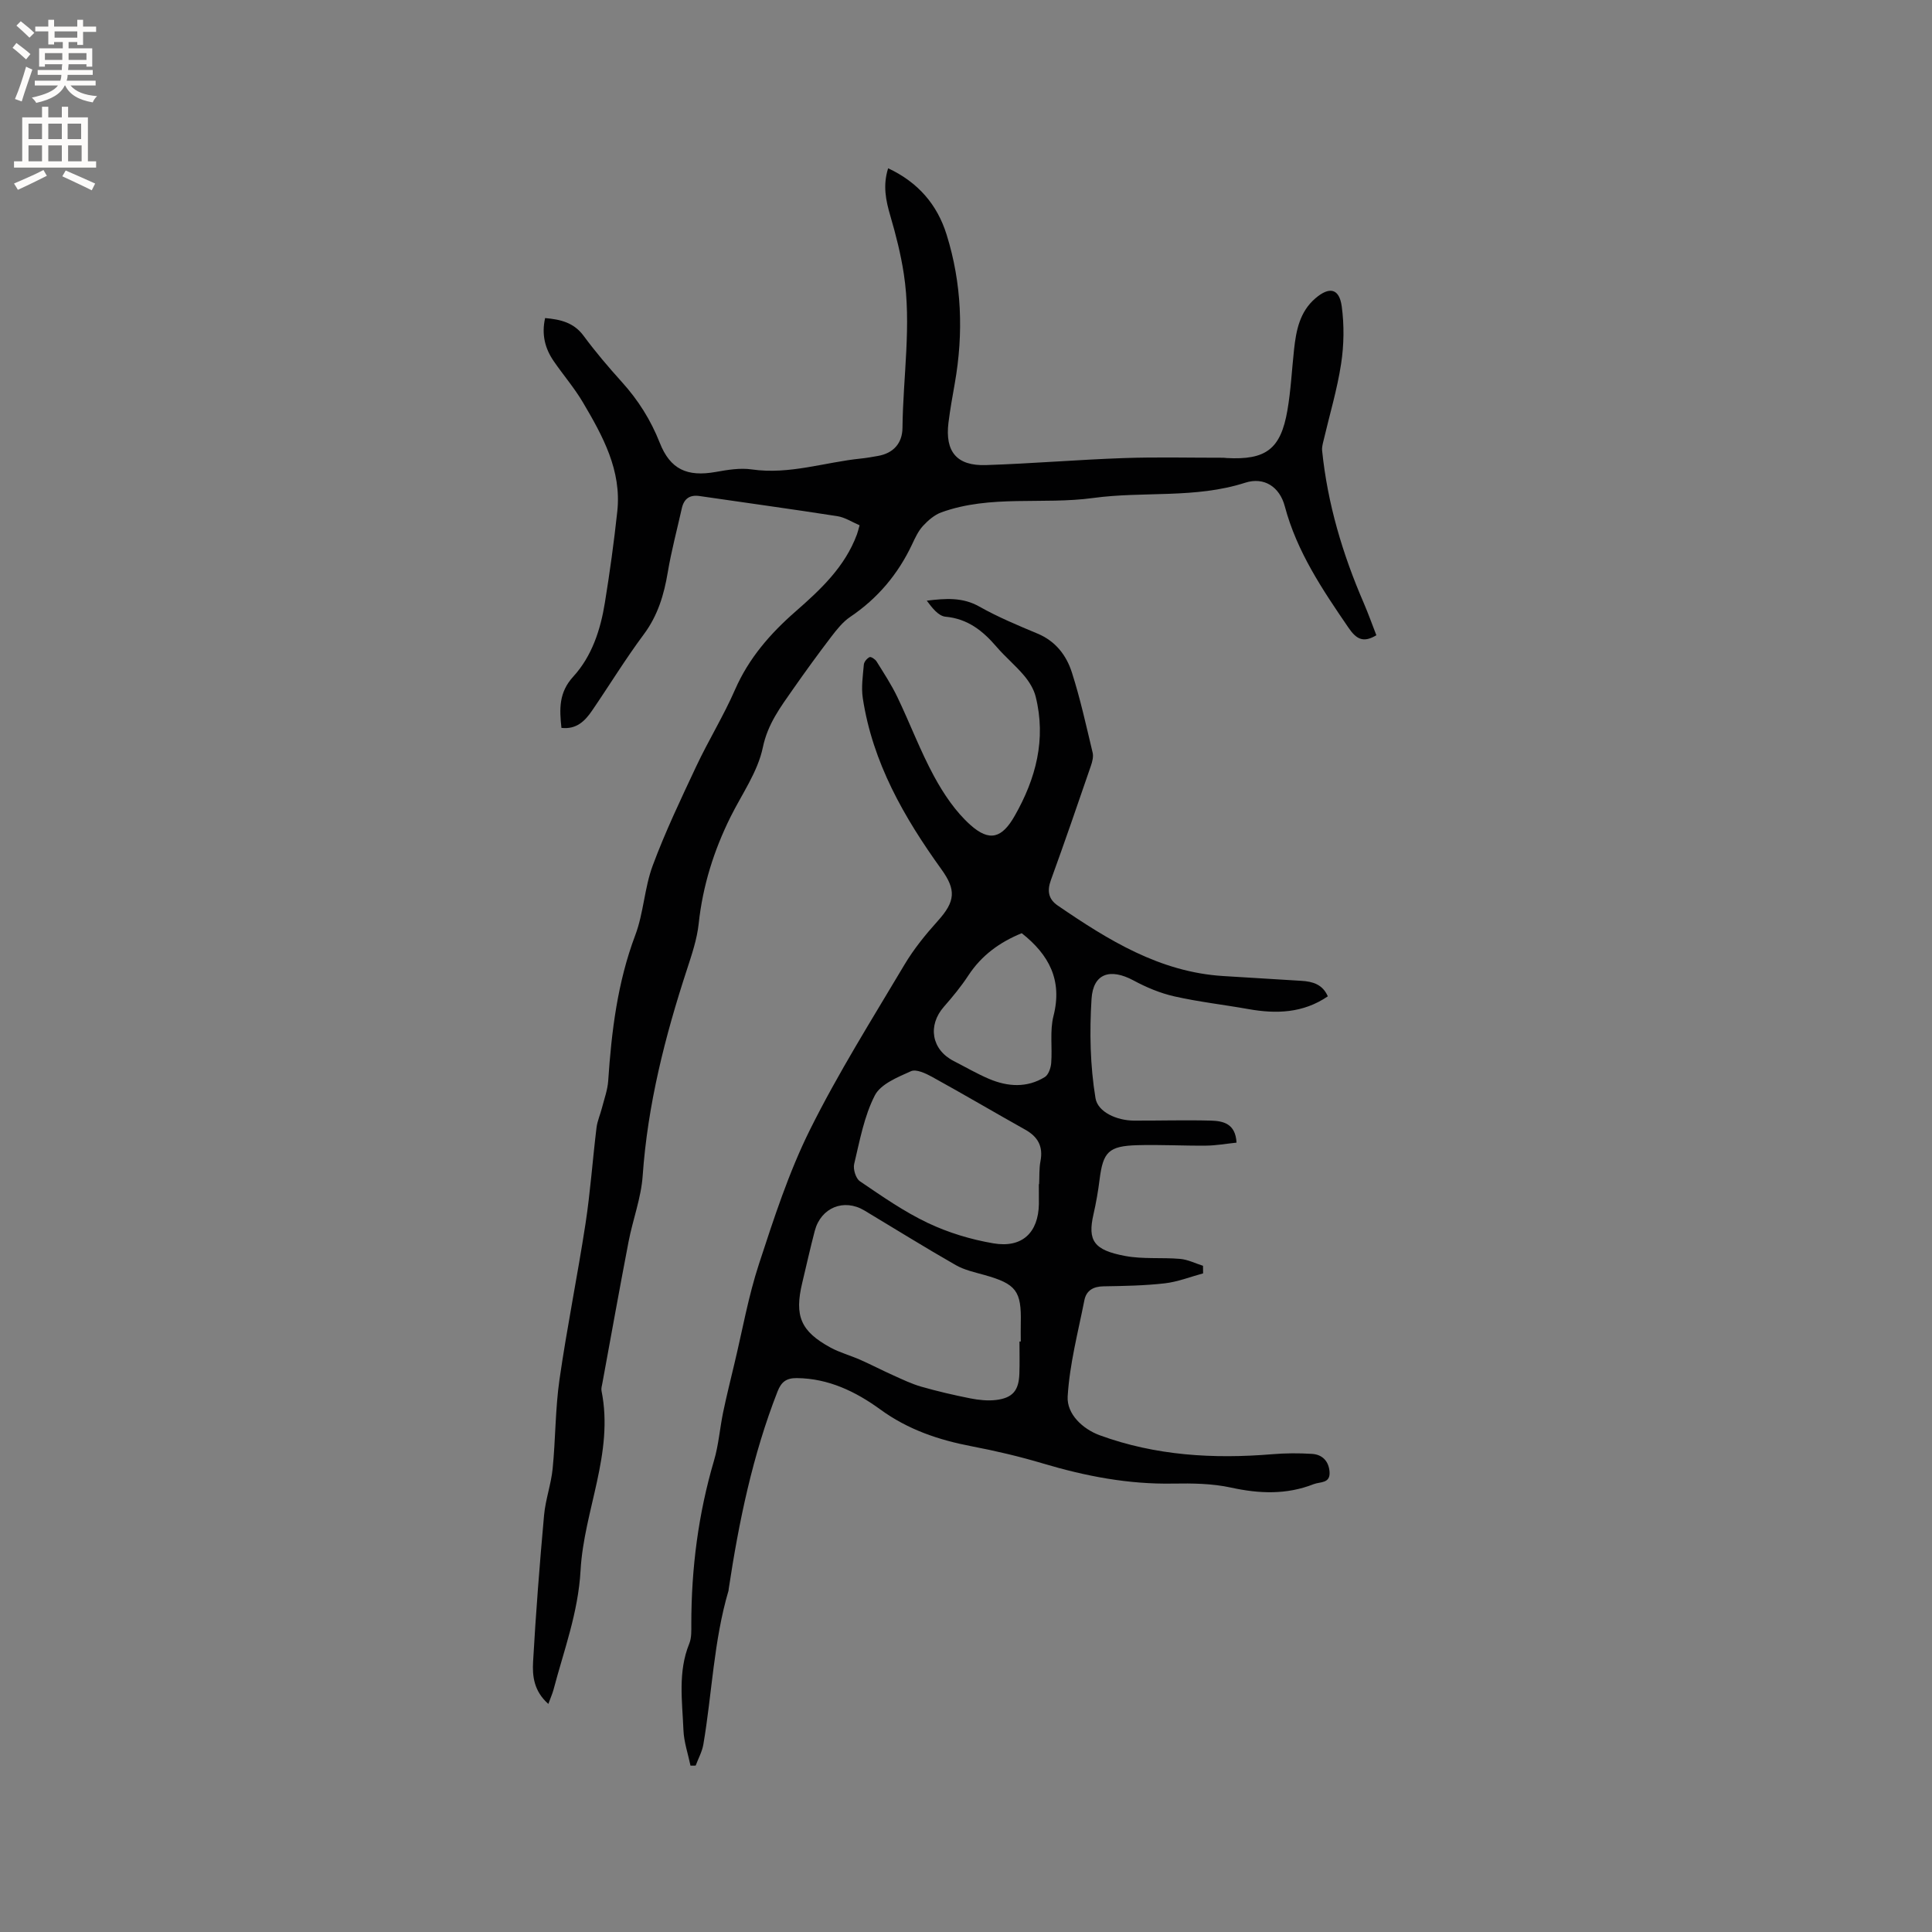 <svg enable-background="new 0 0 400 400" viewBox="0 0 400 400" xmlns="http://www.w3.org/2000/svg"><rect x="0" y="0" width="400" height="400" fill="#808080" stroke="none"/><path d="m142.96 365.56c-.51-2.45-1.36-4.89-1.46-7.35-.24-5.99-1.18-12.05 1.2-17.9.5-1.22.43-2.71.43-4.08 0-11.5 1.44-22.78 4.7-33.84.95-3.22 1.2-6.65 1.88-9.96.71-3.4 1.55-6.77 2.35-10.14 1.65-6.88 2.88-13.91 5.08-20.61 3.08-9.42 6.17-18.96 10.56-27.79 5.84-11.74 12.86-22.89 19.57-34.18 1.93-3.24 4.36-6.23 6.89-9.04 3.66-4.06 3.82-6.43.74-10.7-7.73-10.74-14.24-22.09-16.27-35.44-.34-2.26.02-4.64.22-6.94.05-.57.65-1.28 1.19-1.54.28-.14 1.16.44 1.44.89 1.51 2.43 3.09 4.83 4.32 7.4 2.61 5.44 4.73 11.12 7.6 16.41 1.98 3.64 4.43 7.29 7.49 10.03 4.01 3.59 6.58 2.73 9.2-1.88 4.39-7.71 6.54-15.85 4.33-24.69-.39-1.55-1.34-3.08-2.38-4.32-1.77-2.11-3.92-3.88-5.71-5.97-2.84-3.31-5.95-5.81-10.58-6.24-1.46-.14-2.77-1.83-3.87-3.32 3.89-.47 7.41-.74 10.87 1.22 3.85 2.17 7.97 3.89 12.06 5.6 3.74 1.56 5.99 4.51 7.12 8.07 1.74 5.43 2.96 11.03 4.29 16.58.2.84-.07 1.88-.37 2.75-2.71 7.89-5.42 15.78-8.27 23.62-.82 2.25-.52 3.96 1.41 5.28 10.45 7.15 21.13 13.79 34.28 14.6 5.39.33 10.78.67 16.17.99 2.33.14 4.39.72 5.47 3.21-5.11 3.49-10.66 3.67-16.45 2.64-5.1-.91-10.27-1.49-15.32-2.63-2.93-.66-5.81-1.87-8.46-3.3-4.81-2.58-8.36-1.49-8.69 3.84-.43 6.82-.29 13.81.82 20.53.47 2.87 4.39 4.63 7.95 4.65 5.3.02 10.6-.14 15.89 0 2.55.07 5.15.57 5.36 4.56-2.18.23-4.23.6-6.29.62-4.77.05-9.54-.23-14.3-.09-5.9.18-7.04 1.4-7.76 7.09-.3 2.41-.72 4.82-1.26 7.19-1.27 5.51.09 7.44 6.53 8.65 3.71.7 7.61.28 11.4.61 1.61.14 3.16.93 4.74 1.43.01.52.01 1.05.02 1.57-2.64.71-5.24 1.75-7.93 2.06-4.2.48-8.45.55-12.69.62-2.13.03-3.56.87-3.96 2.88-1.31 6.62-3.06 13.23-3.46 19.91-.22 3.65 3.1 6.75 6.65 8.05 11.54 4.22 23.54 4.93 35.71 3.92 2.73-.23 5.49-.24 8.22-.07 2.14.13 3.48 1.5 3.64 3.73.17 2.44-1.93 2.01-3.29 2.54-5.63 2.21-11.25 1.99-17.11.71-3.88-.85-8.01-.9-12.01-.83-9.23.17-18.09-1.53-26.88-4.15-4.86-1.45-9.82-2.62-14.8-3.57-6.84-1.31-13.18-3.44-18.94-7.64-5.05-3.67-10.7-6.42-17.27-6.48-2.15-.02-3.21.78-3.98 2.75-5.17 13.2-8.01 26.96-10.12 40.91-.02.1 0 .22-.03.32-3.08 10.41-3.41 21.26-5.22 31.88-.26 1.5-1.05 2.91-1.59 4.37-.36-.01-.72 0-1.07.01zm68.11-87.81h.27c0-1.27-.03-2.54 0-3.82.16-6.66-.96-8.11-7.5-9.95-2.03-.57-4.17-1.03-5.97-2.06-6.37-3.64-12.6-7.52-18.9-11.3-4.24-2.54-9-.62-10.28 4.21-.94 3.58-1.74 7.19-2.6 10.79-1.64 6.84-.31 10.02 5.86 13.38 1.93 1.05 4.12 1.63 6.15 2.53 2.31 1.02 4.56 2.2 6.87 3.23 1.89.85 3.77 1.76 5.75 2.33 3.35.96 6.76 1.75 10.18 2.43 1.74.34 3.6.54 5.34.33 3.44-.43 4.69-1.97 4.81-5.43.08-2.22.02-4.44.02-6.67zm4.01-32.59h.06c.08-1.59-.02-3.21.28-4.76.58-3.03-.52-5.04-3.15-6.51-6.46-3.62-12.84-7.38-19.32-10.95-1.31-.72-3.27-1.64-4.34-1.16-2.75 1.24-6.28 2.65-7.49 5.02-2.22 4.33-3.12 9.37-4.27 14.18-.26 1.08.33 3.02 1.19 3.59 4.55 3.09 9.11 6.28 14.06 8.63 4.25 2.02 8.93 3.43 13.57 4.22 5.97 1.02 9.31-2.23 9.42-8.13.01-1.38-.01-2.75-.01-4.13zm-3.54-51.95c-4.57 1.86-8.31 4.58-11.04 8.73-1.5 2.29-3.26 4.43-5.07 6.49-3.42 3.89-2.57 8.89 2.02 11.24 2.44 1.25 4.82 2.64 7.34 3.71 3.86 1.63 7.83 1.89 11.53-.39.76-.47 1.24-1.89 1.32-2.91.25-3.24-.31-6.64.47-9.72 1.9-7.44-.94-12.71-6.57-17.15z" fill="#010102"/><path d="m113.53 352.78c-3.01-2.65-3.33-5.8-3.16-8.74.57-10.12 1.36-20.22 2.27-30.31.29-3.25 1.46-6.42 1.78-9.67.61-6.15.54-12.37 1.42-18.47 1.55-10.78 3.73-21.46 5.38-32.22 1.01-6.59 1.47-13.26 2.28-19.88.17-1.42.8-2.78 1.15-4.19.47-1.83 1.14-3.65 1.27-5.51.69-10.28 1.92-20.39 5.6-30.16 1.74-4.61 1.9-9.81 3.62-14.43 2.6-7 5.83-13.77 9.01-20.54 2.52-5.36 5.66-10.44 8.03-15.87 2.84-6.5 7.28-11.6 12.51-16.17 5.21-4.56 10.24-9.25 12.73-15.98.18-.49.3-1.01.55-1.89-1.55-.65-3.01-1.63-4.59-1.88-9.5-1.48-19.03-2.78-28.54-4.17-2.03-.3-3.22.54-3.67 2.51-.99 4.43-2.17 8.83-2.92 13.3-.78 4.66-2.07 8.95-4.97 12.84-3.79 5.09-7.11 10.53-10.7 15.78-1.46 2.14-3.23 3.93-6.34 3.57-.42-3.89-.57-7.32 2.45-10.62 3.85-4.21 5.64-9.68 6.54-15.28 1.02-6.27 1.89-12.58 2.57-18.89.93-8.51-3-15.63-7.1-22.58-1.77-3-4.08-5.68-6.06-8.56-1.82-2.64-2.54-5.54-1.78-8.92 3.15.29 5.92.89 7.98 3.69 2.45 3.32 5.14 6.48 7.91 9.55 3.38 3.74 5.98 7.86 7.84 12.57 2.17 5.52 5.67 7.11 11.61 6.05 2.45-.44 5.04-.87 7.45-.52 7.78 1.12 15.11-1.5 22.65-2.26 1.16-.12 2.31-.33 3.45-.53 3.2-.55 5.07-2.61 5.1-5.83.11-10.64 1.9-21.27.27-31.9-.62-4.04-1.63-8.04-2.78-11.96-.94-3.2-1.59-6.3-.46-9.87 6.2 2.9 10.16 7.51 12.1 13.72 3.15 10.09 3.53 20.4 1.7 30.8-.48 2.71-.97 5.42-1.31 8.15-.74 6 1.71 8.98 7.75 8.78 9.53-.31 19.04-1.12 28.56-1.45 6.87-.24 13.76-.06 20.64-.07.21 0 .42.05.63.06 8.15.44 11.2-1.83 12.59-9.85.72-4.16.92-8.42 1.38-12.63.43-3.95 1.18-7.8 4.4-10.57 2.91-2.51 4.96-2.08 5.47 1.64.53 3.9.47 8.01-.13 11.91-.81 5.32-2.38 10.52-3.61 15.78-.17.71-.39 1.46-.32 2.17 1.12 11 4.24 21.45 8.62 31.57.95 2.21 1.76 4.48 2.61 6.67-2.73 1.65-4.16.79-5.77-1.56-5.39-7.88-10.69-15.73-13.19-25.15-1.06-4-4.26-6.13-8.19-4.87-10.34 3.33-21.06 1.74-31.46 3.16-10.48 1.43-21.27-.71-31.46 2.98-1.43.52-2.75 1.67-3.81 2.82-.98 1.07-1.62 2.48-2.25 3.82-2.91 6.17-7.12 11.17-12.8 15-1.53 1.03-2.77 2.6-3.92 4.1-2.7 3.54-5.32 7.14-7.87 10.79-2.62 3.76-5.29 7.24-6.31 12.17-1.05 5.02-4.31 9.59-6.67 14.33-3.47 6.99-5.76 14.28-6.6 22.09-.34 3.22-1.42 6.4-2.43 9.51-4.56 13.92-8.14 28.02-9.17 42.72-.32 4.59-2.04 9.06-2.92 13.63-1.88 9.77-3.63 19.56-5.43 29.34-.1.52-.27 1.08-.17 1.57 2.6 12.9-3.65 24.75-4.34 37.16-.49 8.76-3.46 16.57-5.61 24.73-.22.81-.57 1.57-1.06 2.92z" fill="#010102"/><g fill="#fcfbfa"><path d="m2.6 9.9.8-1c.9.7 1.9 1.4 2.9 2.3l-.9 1.1c-1.1-1-2-1.8-2.8-2.4zm.5 10.6c.9-2.1 1.6-4.3 2.3-6.7.4.2.8.4 1.3.6-.7 2.1-1.5 4.3-2.2 6.6zm.3-15.2.9-.9c1 .8 2 1.6 2.8 2.4l-1 1c-.9-.9-1.8-1.7-2.7-2.5zm12.6-1.2h1.2v1.4h2.7v1.1h-2.7v2.7h-1.2v-.6h-1.8v1.3h4.9v3.8h-1.2v-.5h-3.7c0 .4-.1.9-.1 1.2h5.1v1h-5.2c0 .5-.1.9-.2 1.2h6v1h-5.2c1.1 1.3 2.9 2 5.5 2.2-.4.4-.7.8-.9 1.3-2.9-.5-4.8-1.6-5.7-3.5h-.1c-.8 1.7-2.7 2.9-5.9 3.6-.2-.4-.6-.8-.9-1.1 2.8-.6 4.6-1.4 5.4-2.5h-4.8v-1h5.3c.1-.3.2-.7.2-1.2h-4.9v-1h5c0-.4 0-.8.1-1.2h-3.6v.5h-1.2v-3.8h4.9v-1.3h-1.8v.5h-1.2v-2.7h-2.7v-1h2.7v-1.4h1.2v1.4h4.8zm-6.7 8.3h3.6c0-.4 0-.9 0-1.4h-3.6zm1.9-4.6h4.8v-1.3h-4.7v1.3zm6.7 3.2h-3.7v1.4h3.7z"/><path d="m8.7 22.1h1.3v2.2h2.8v-2.2h1.3v2.2h4.1v9.1h1.7v1.3h-17v-1.3h1.7v-9.1h4.1zm.3 13.1.7 1.2c-1.8.9-3.8 1.9-6 2.9-.2-.4-.5-.8-.8-1.3 2.3-1 4.4-1.9 6.1-2.8zm-3.1-6.4h2.8v-3.2h-2.8zm0 4.6h2.8v-3.3h-2.8zm4.1-4.6h2.8v-3.2h-2.8zm0 4.6h2.8v-3.3h-2.8zm3.6 1.9c2.1.9 4.1 1.8 6.1 2.7l-.7 1.4c-2.2-1.1-4.2-2-6.1-2.9zm3.2-9.7h-2.8v3.2h2.8zm-2.7 7.8h2.8v-3.3h-2.8z"/></g></svg>